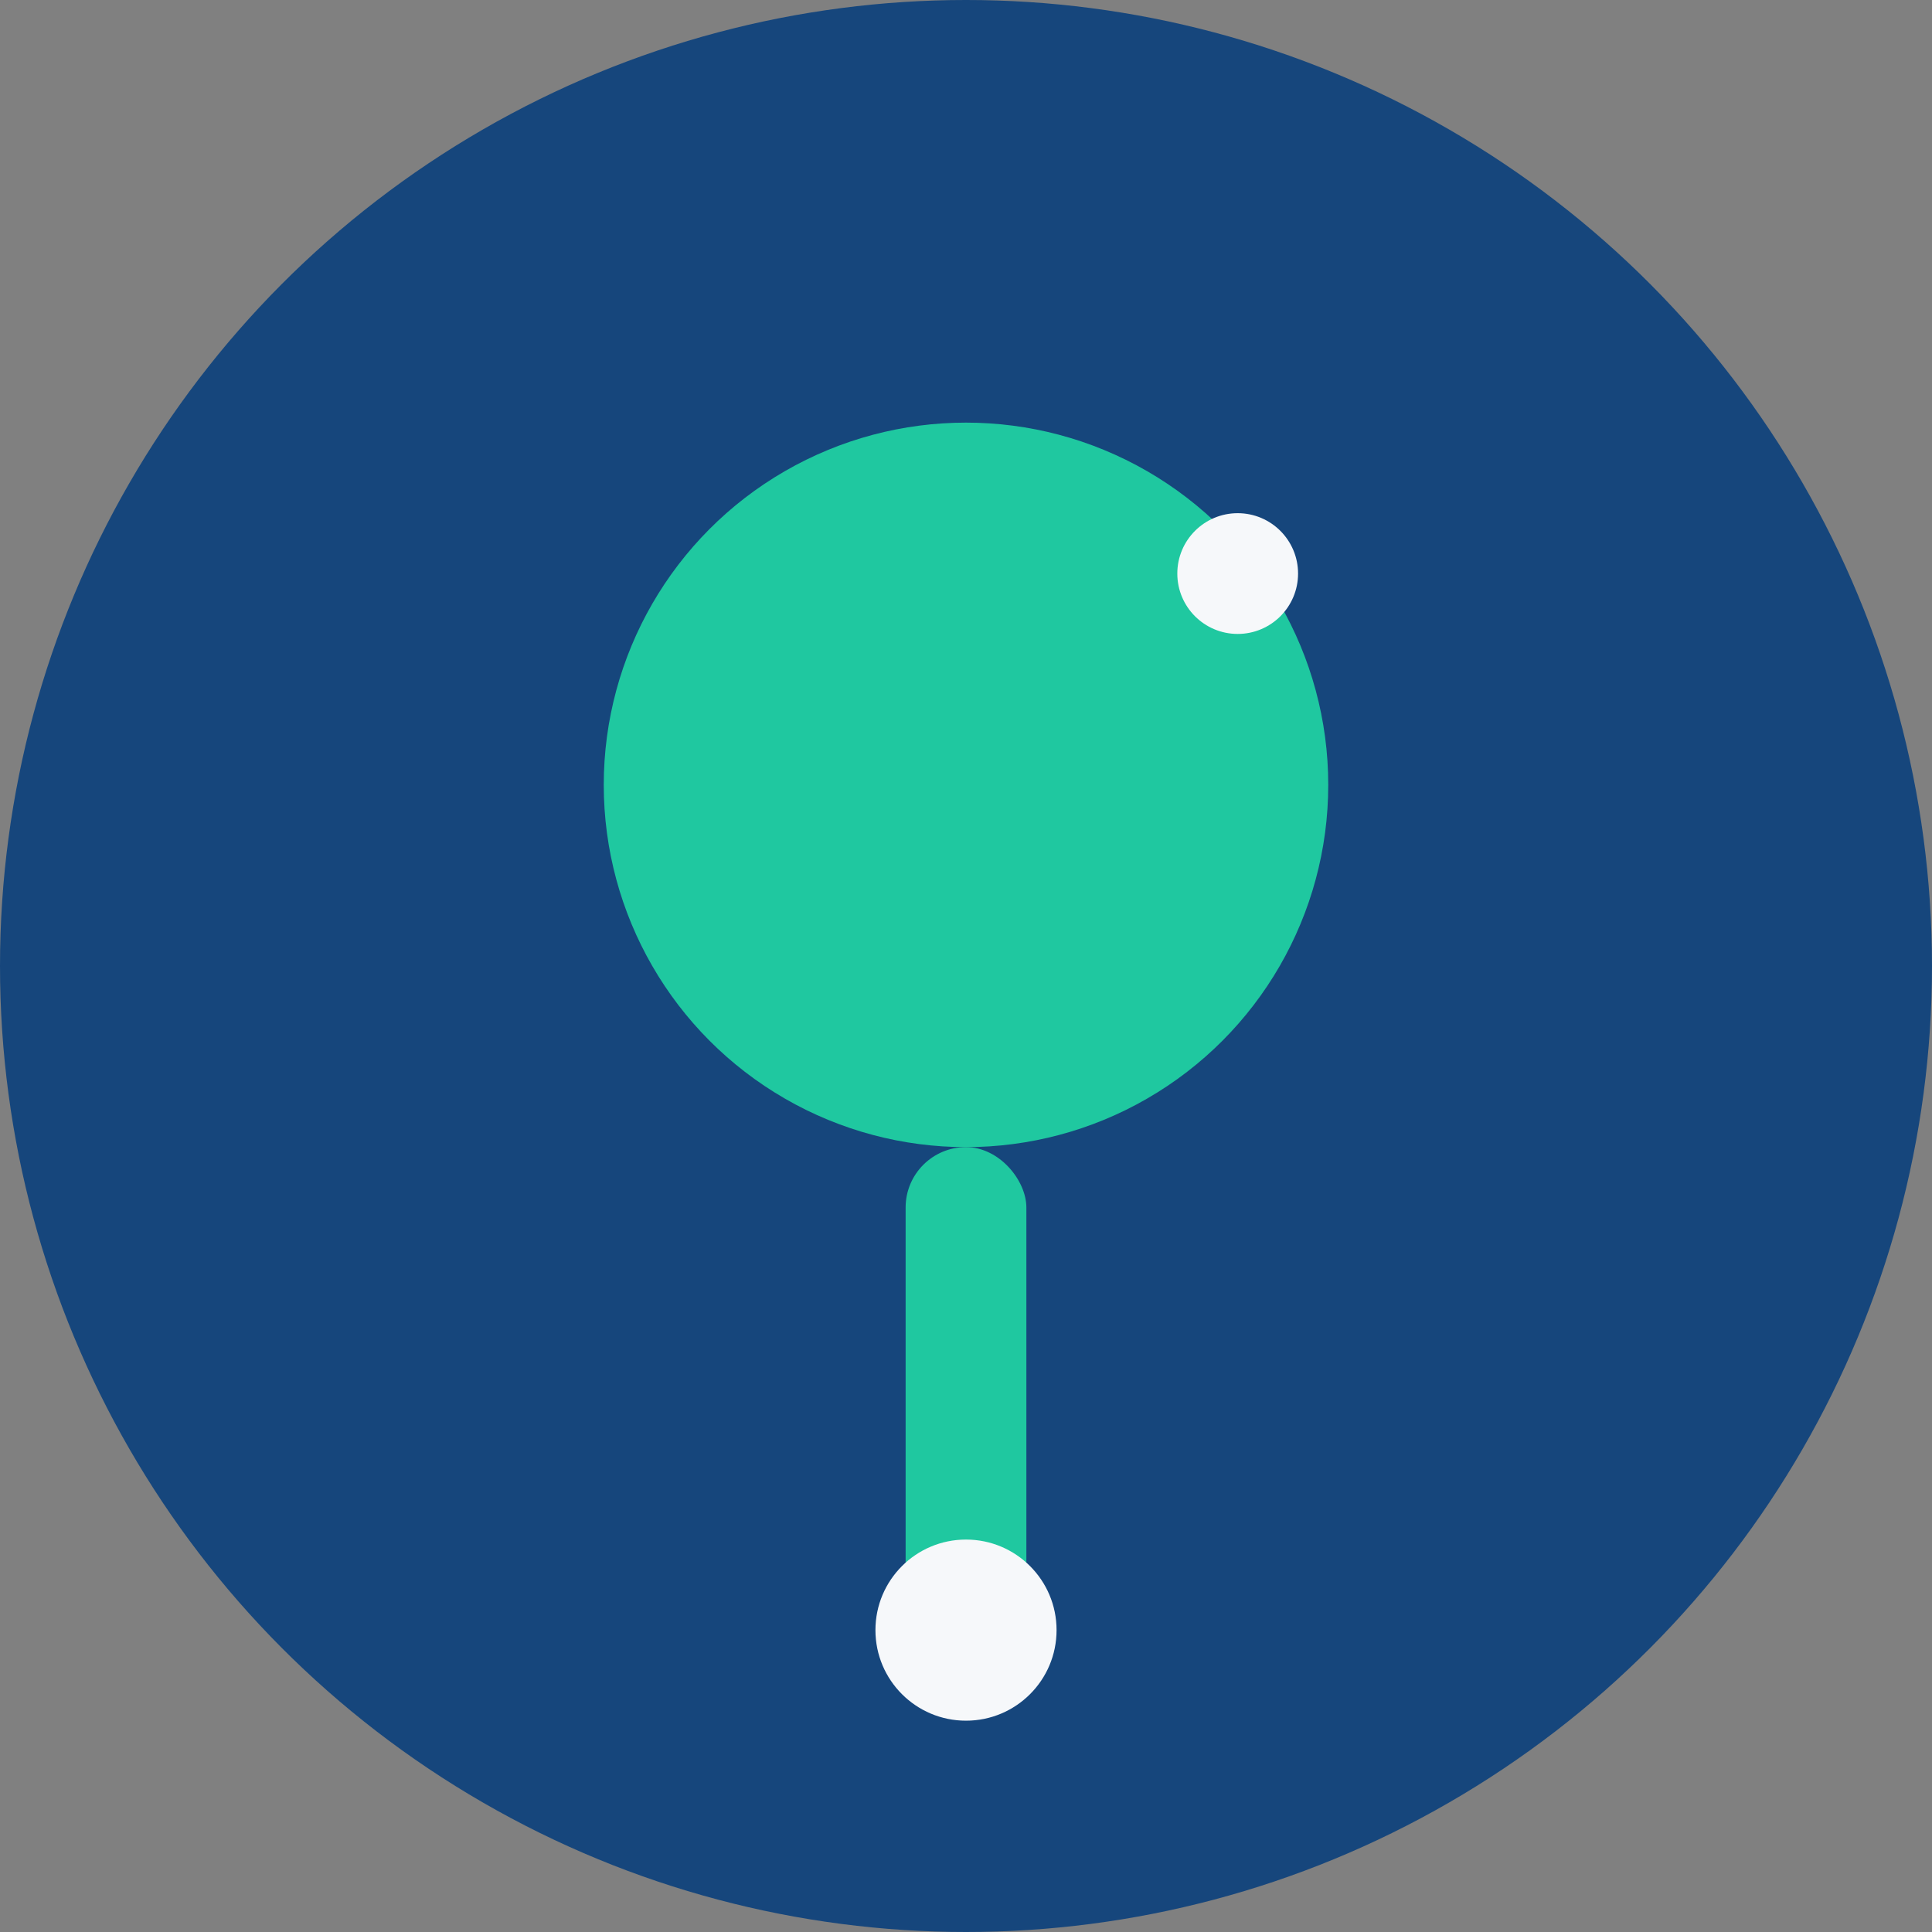 <?xml version="1.0" encoding="UTF-8"?>
<svg xmlns="http://www.w3.org/2000/svg" width="32" height="32" viewBox="0 0 32 32"><rect x="0" y="0" width="32" height="32" fill="#808080" stroke="none"/><circle cx="16" cy="16" r="16" fill="#16467C"/><circle cx="16" cy="13" r="6" fill="#1FC8A0"/><rect x="15" y="19" width="2" height="8" rx="1" fill="#1FC8A0"/><circle cx="16" cy="27" r="1.5" fill="#F6F8FA"/><circle cx="20.5" cy="9.5" r="1" fill="#F6F8FA"/></svg>
